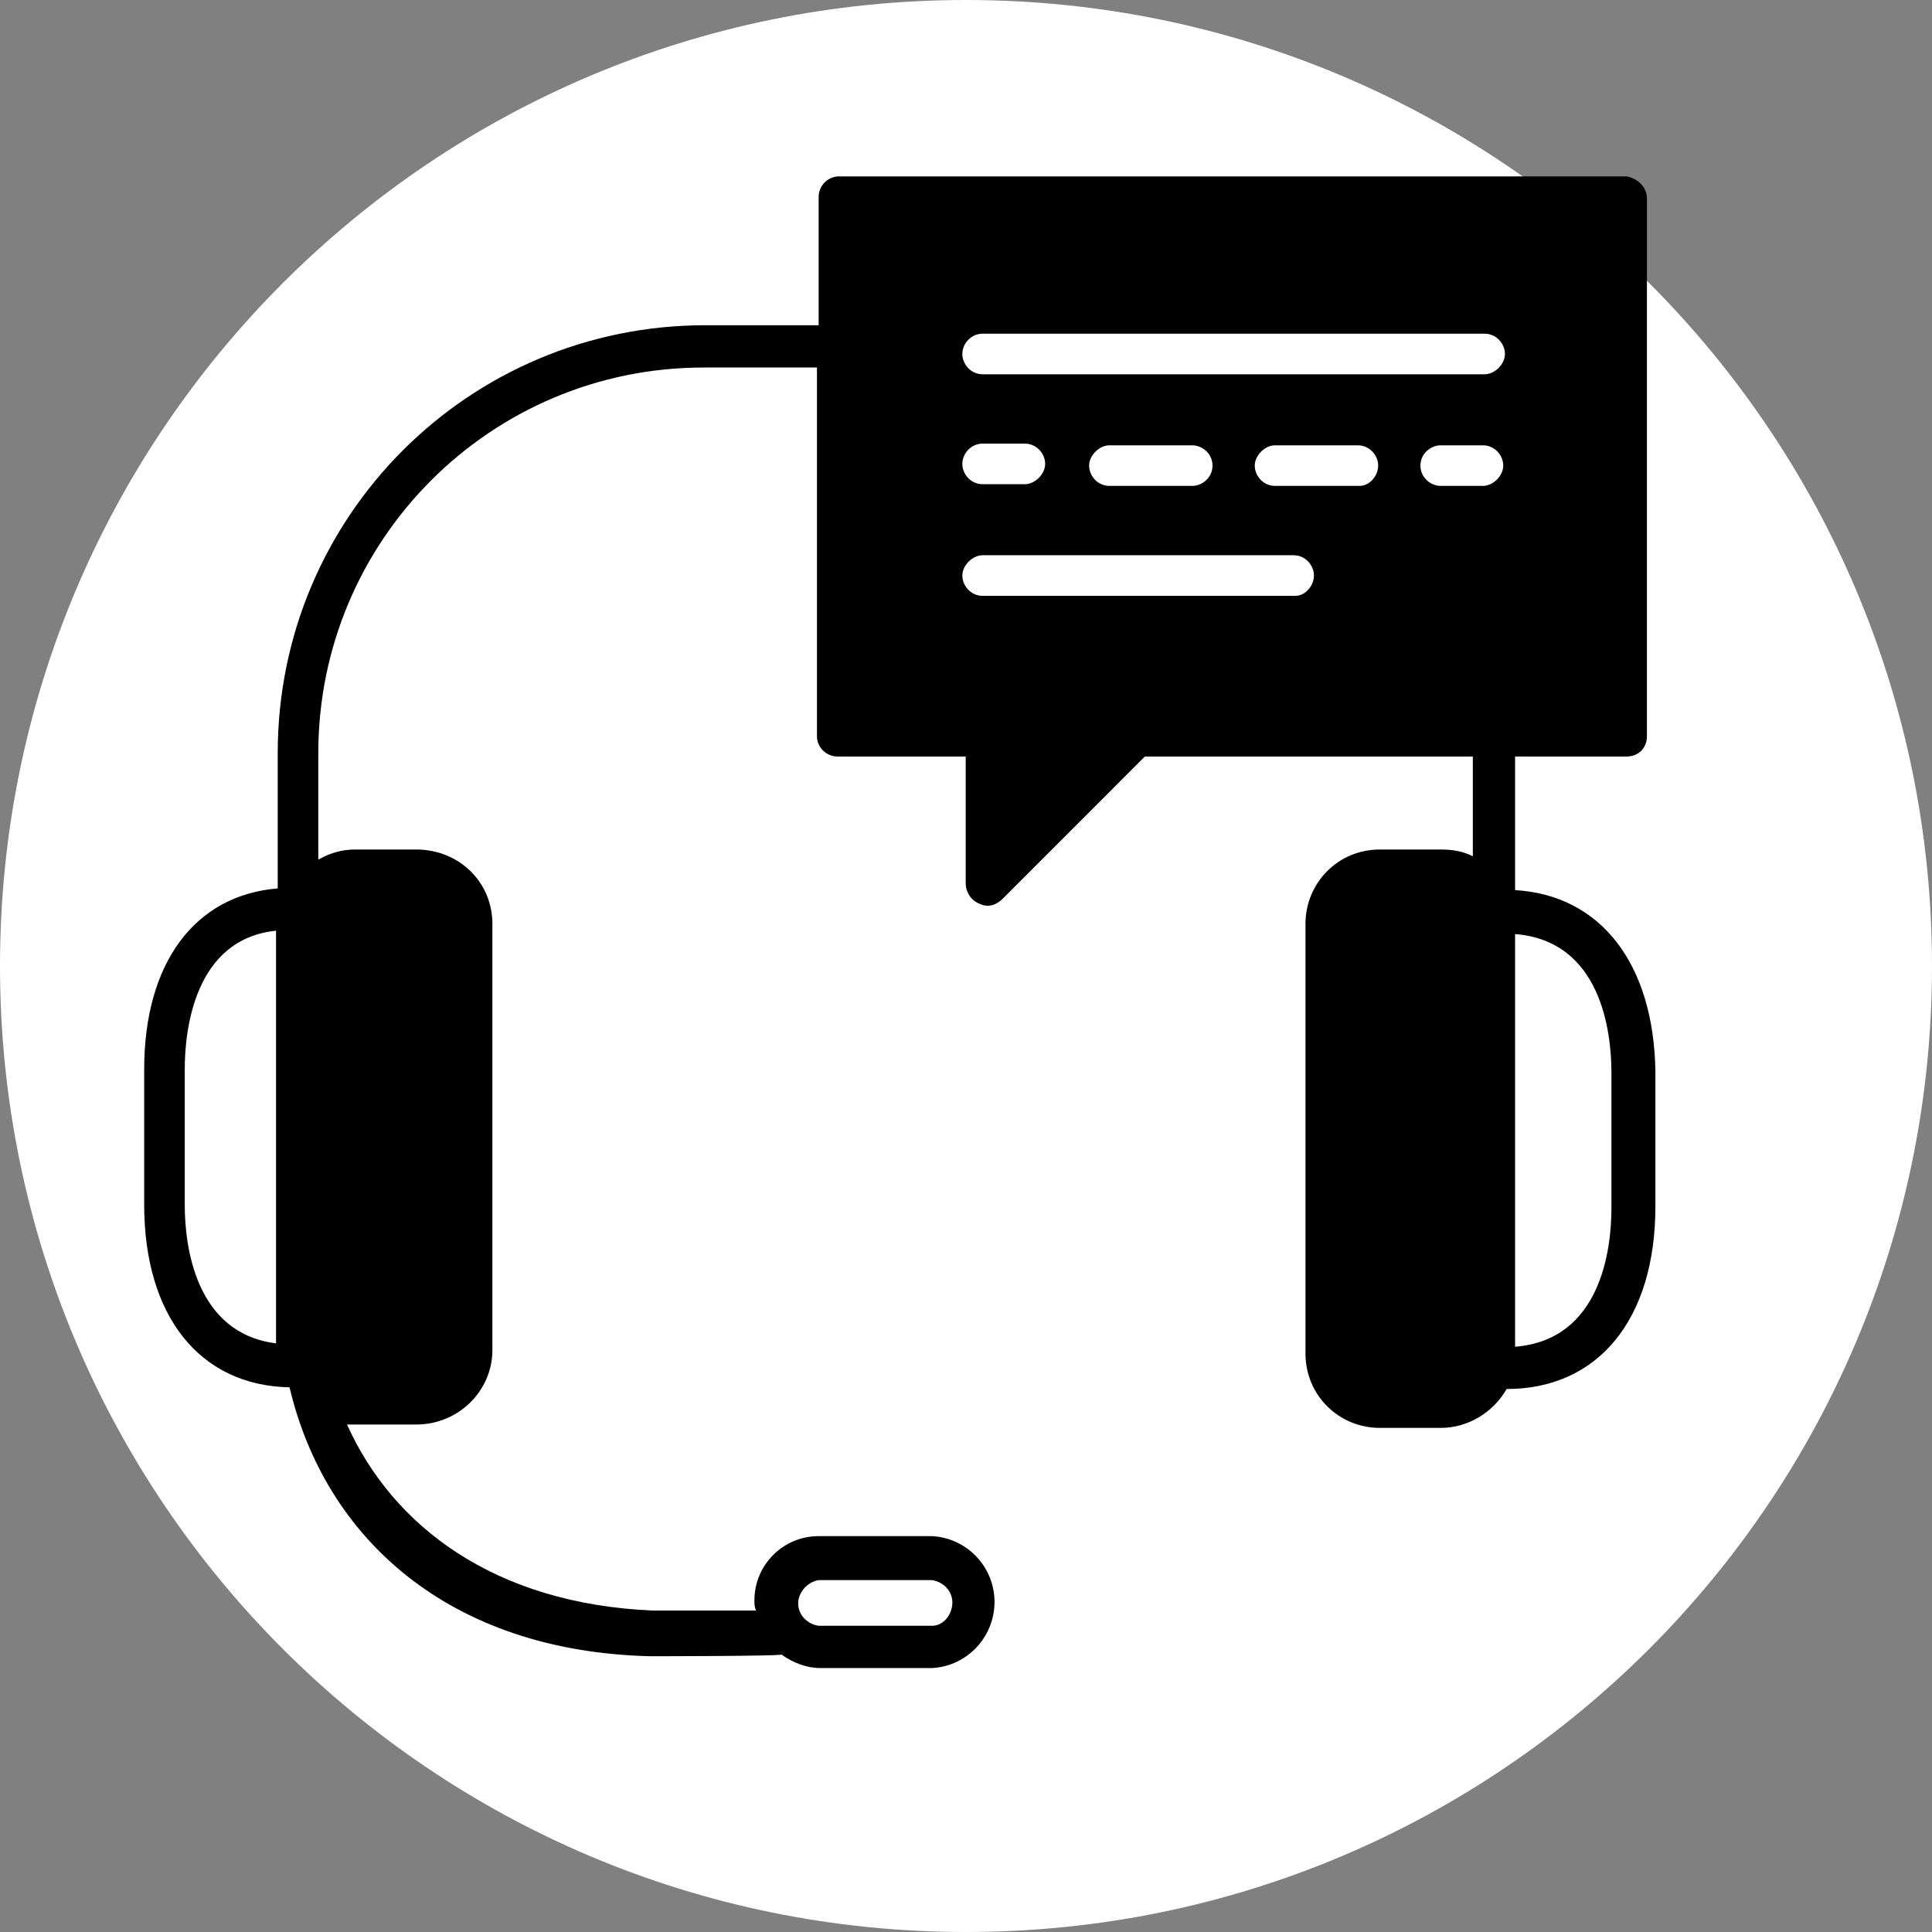 <?xml version="1.0" encoding="UTF-8"?> <svg xmlns="http://www.w3.org/2000/svg" width="176" height="176" viewBox="0 0 176 176" fill="none"><rect x="0" y="0" width="176" height="176" fill="#808080" stroke="none"/> <path d="M176 88C176 136.601 136.601 176 88 176C39.399 176 0 136.601 0 88C0 39.399 39.399 0 88 0C136.601 0 176 39.399 176 88Z" fill="white"></path> <path d="M138.02 81.086V68.915H148.183C149.262 68.915 150.031 68.144 150.031 67.066V18.074C150.031 16.995 149.108 16.224 148.183 16.07H76.425C75.346 16.07 74.577 16.995 74.577 17.919V29.628H64.259C42.701 29.628 25.3 47.038 25.3 68.606V80.932C17.754 81.548 13.135 87.71 13.135 97.416V109.741C13.135 119.91 18.216 126.227 26.377 126.381C29.611 140.092 40.853 150.415 59.178 150.877C59.178 150.877 71.035 150.877 71.189 150.723C72.266 151.493 73.499 151.955 74.731 151.955H84.894C88.128 151.802 90.745 149.028 90.591 145.639C90.437 142.557 87.974 140.092 84.894 139.938H74.577C71.343 139.938 68.725 142.557 68.725 145.793C68.725 146.101 68.725 146.409 68.879 146.717H59.486C45.01 146.101 35.771 139.014 31.613 129.77C31.921 129.77 37.927 129.77 37.927 129.77C41.777 129.77 44.856 126.689 44.856 122.991V84.167C44.856 80.316 41.777 77.388 37.927 77.388H32.384C31.151 77.388 30.073 77.697 28.996 78.312V68.606C28.996 49.194 44.702 33.48 64.105 33.48H74.423V67.066C74.423 68.144 75.346 68.915 76.271 68.915H87.974V80.469C87.974 81.24 88.436 82.01 89.205 82.318C90.129 82.781 90.899 82.318 91.361 81.856L104.296 68.915H134.171V78.004C133.246 77.542 132.323 77.388 131.244 77.388H125.701C121.851 77.388 118.926 80.469 118.926 84.167V123.299C118.926 127.151 122.005 130.078 125.701 130.078H131.244C133.709 130.078 136.018 128.692 137.25 126.535C145.566 126.535 150.802 120.218 150.802 109.896V97.57C150.647 87.864 145.874 81.548 138.02 81.086ZM74.577 143.944H84.894C85.972 144.098 86.895 145.022 86.742 146.255C86.588 147.333 85.818 148.104 84.894 148.104H74.577C73.499 147.95 72.575 147.025 72.729 145.793C72.883 144.868 73.652 144.098 74.577 143.944ZM16.83 109.741V97.416C16.83 93.719 17.754 85.553 25.146 84.783V122.375C17.754 121.451 16.83 113.439 16.83 109.741ZM89.514 30.399H135.248C136.326 30.399 137.096 31.323 137.096 32.247C137.096 33.172 136.172 34.096 135.248 34.096H89.514C88.436 34.096 87.666 33.172 87.666 32.247C87.666 31.323 88.436 30.399 89.514 30.399ZM110.456 42.416C110.456 43.494 109.532 44.264 108.608 44.264H101.063C99.985 44.264 99.215 43.34 99.215 42.416C99.215 41.491 100.139 40.567 101.063 40.567H108.608C109.532 40.567 110.456 41.337 110.456 42.416ZM89.514 40.413H93.364C94.441 40.413 95.211 41.337 95.211 42.262C95.211 43.186 94.287 44.11 93.364 44.11H89.514C88.436 44.11 87.666 43.186 87.666 42.262C87.666 41.337 88.436 40.413 89.514 40.413ZM118.001 54.279H89.514C88.436 54.279 87.666 53.354 87.666 52.43C87.666 51.505 88.59 50.581 89.514 50.581H117.847C118.926 50.581 119.695 51.505 119.695 52.43C119.695 53.354 118.926 54.279 118.001 54.279ZM123.853 44.264H116.153C115.076 44.264 114.305 43.34 114.305 42.416C114.305 41.491 115.23 40.567 116.153 40.567H123.699C124.777 40.567 125.547 41.491 125.547 42.416C125.547 43.34 124.777 44.264 123.853 44.264ZM129.397 42.416C129.397 41.337 130.321 40.567 131.244 40.567H135.094C136.172 40.567 136.942 41.491 136.942 42.416C136.942 43.34 136.018 44.264 135.094 44.264H131.244C130.321 44.264 129.397 43.494 129.397 42.416ZM146.797 110.05C146.797 113.747 145.874 122.067 138.02 122.683V85.091C145.874 85.708 146.797 94.027 146.797 97.725V110.05Z" fill="black"></path> </svg> 